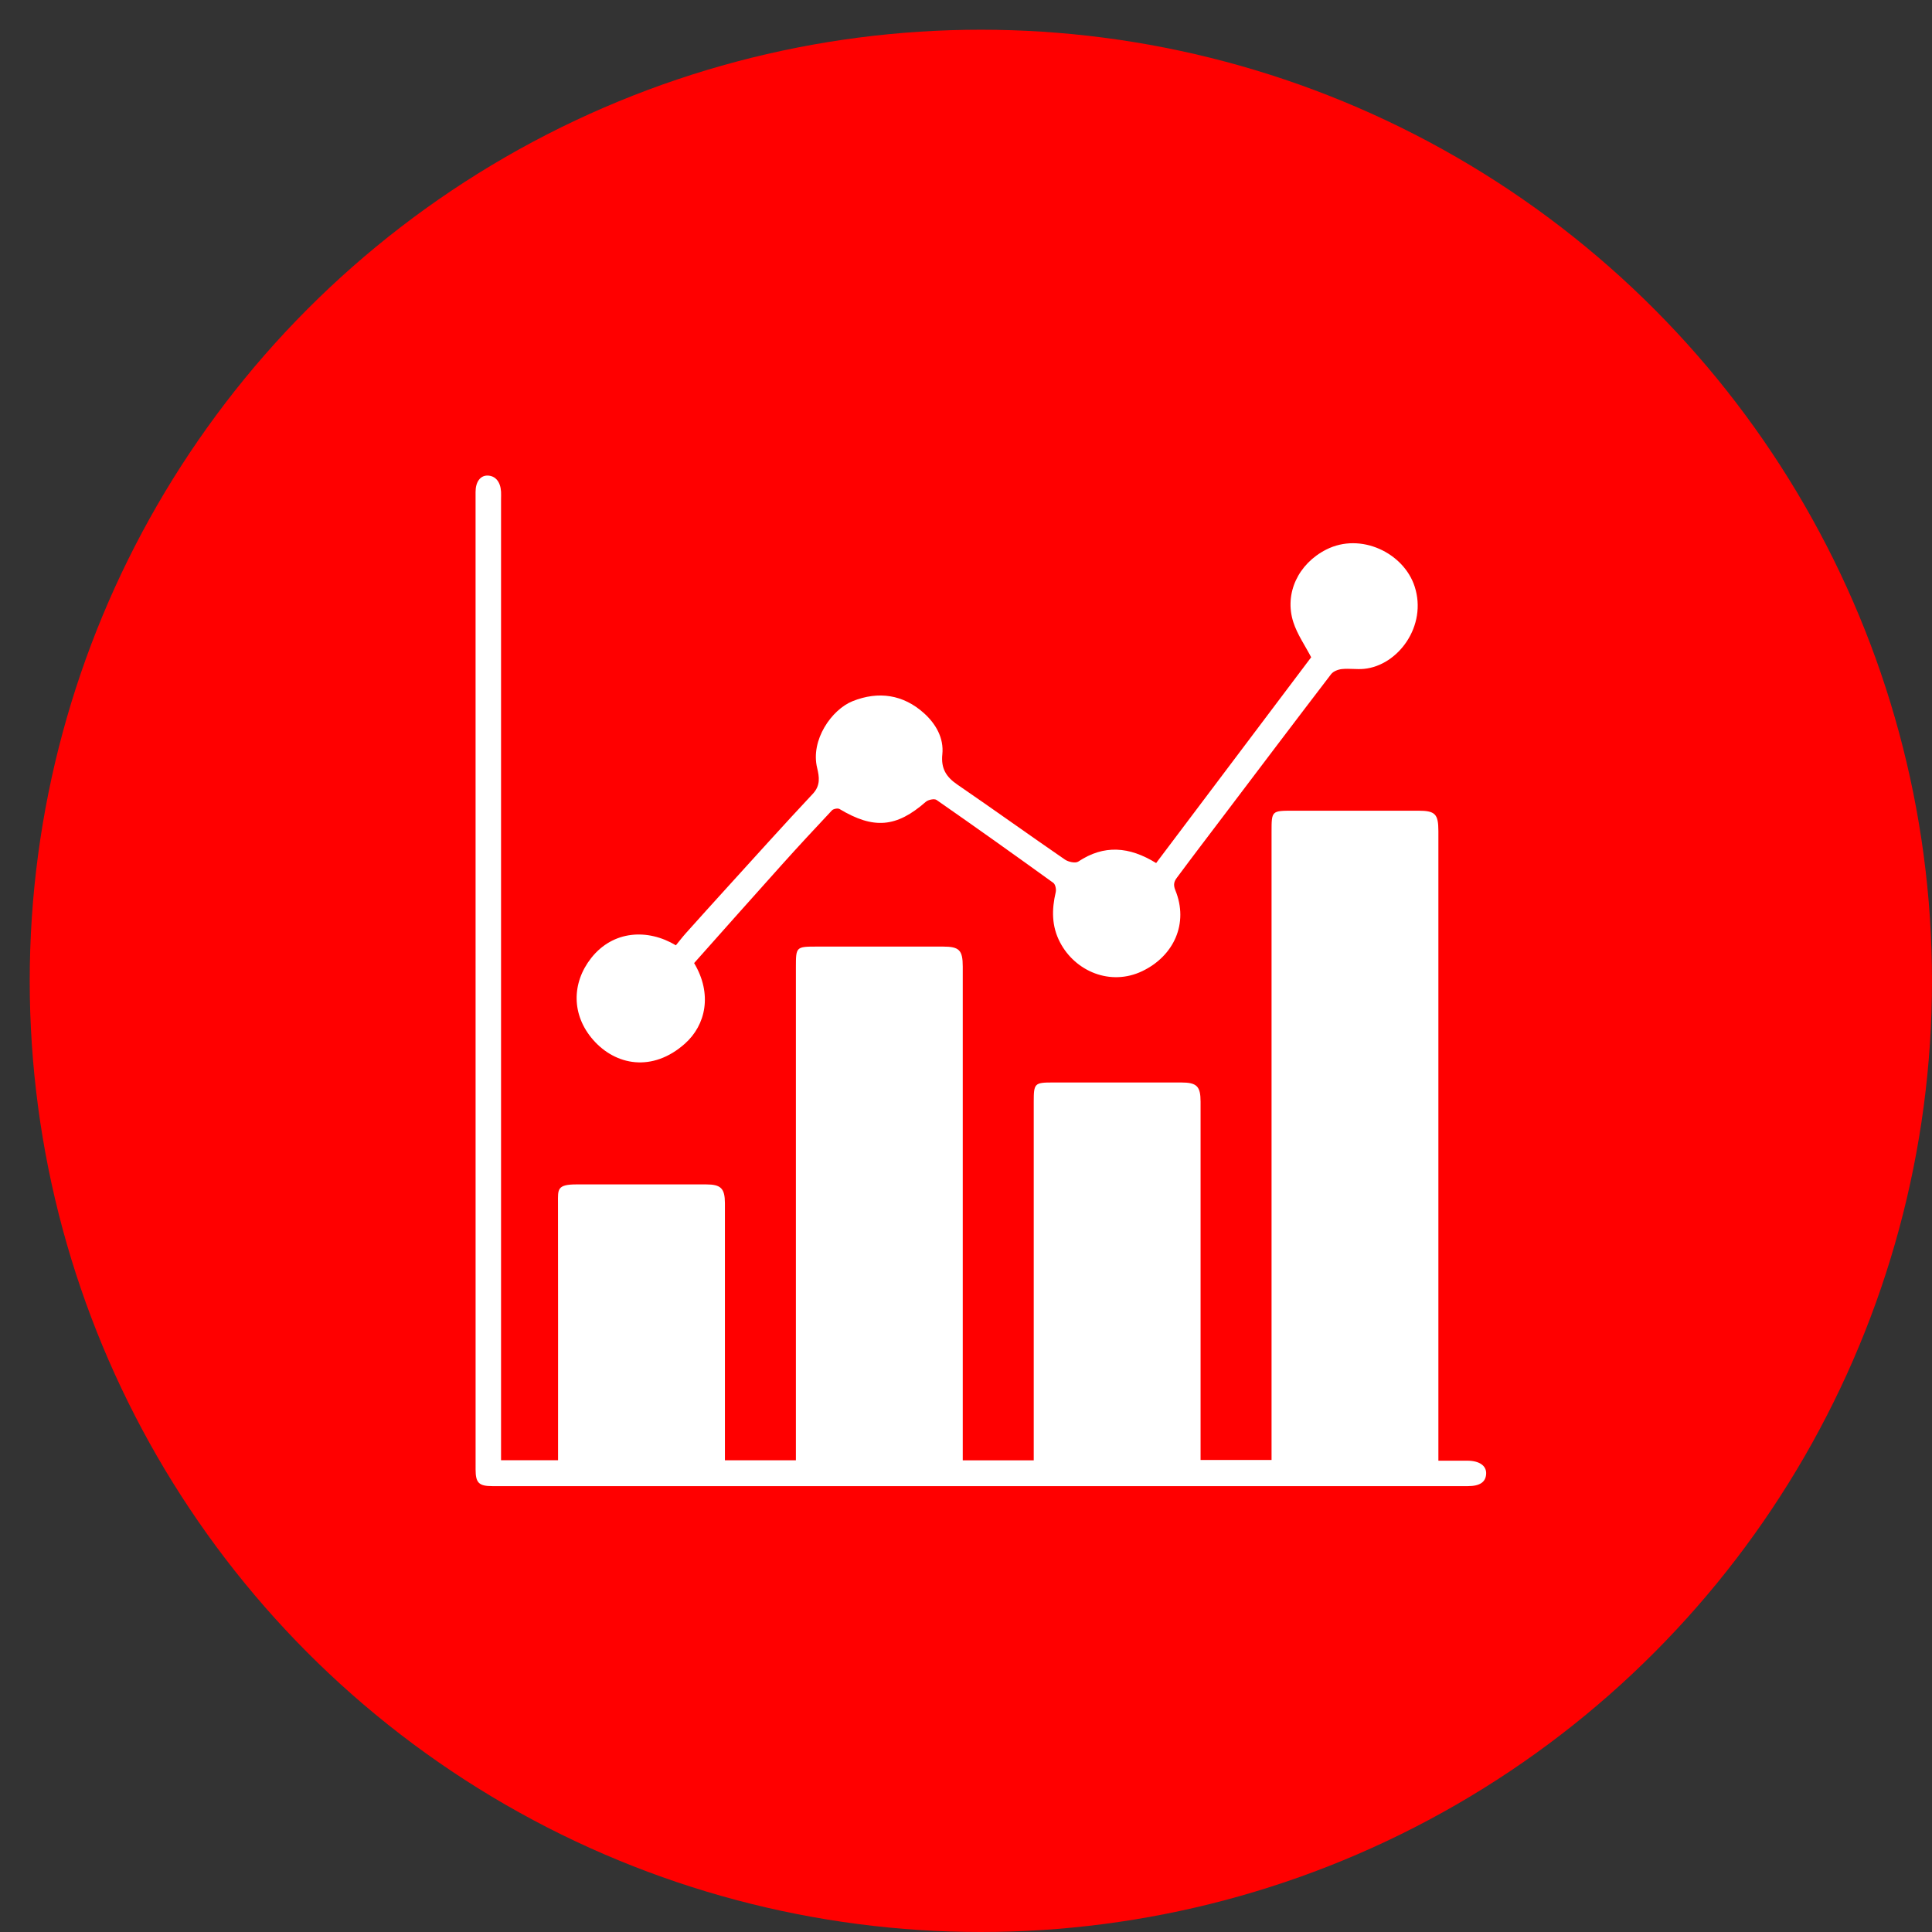 <svg width="65" height="65" viewBox="0 0 65 65" fill="none" xmlns="http://www.w3.org/2000/svg">
<rect x="0" y="0" width="65" height="65" fill="#333333" stroke="none"/>
<circle cx="33" cy="33" r="32" fill="#FF0000"/>
<g clip-path="url(#clip0_236_45)">
<path d="M32.391 49.132H34.779V48.742C34.779 44.85 34.779 40.956 34.779 37.063C34.779 36.449 34.808 36.419 35.417 36.419C36.858 36.419 38.298 36.419 39.739 36.419C40.264 36.419 40.392 36.544 40.392 37.066C40.392 40.947 40.392 44.829 40.392 48.71V49.12H42.78V48.734C42.78 41.817 42.78 34.9 42.78 27.983C42.78 27.279 42.784 27.276 43.498 27.275C44.903 27.275 46.307 27.275 47.712 27.275C48.285 27.275 48.393 27.384 48.393 27.966C48.393 34.871 48.393 41.776 48.393 48.681C48.393 48.822 48.393 48.963 48.393 49.143C48.734 49.143 49.051 49.141 49.369 49.143C49.774 49.146 50.011 49.312 50 49.581C49.989 49.862 49.789 49.999 49.386 49.999C38.444 49.999 27.502 49.999 16.561 49.999C16.113 49.999 16.001 49.888 16.001 49.442C16 38.478 16 27.513 16 16.549C16 16.213 16.159 15.997 16.401 16C16.666 16.004 16.839 16.207 16.857 16.545C16.862 16.628 16.857 16.712 16.857 16.795C16.857 27.438 16.857 38.082 16.857 48.725C16.857 48.854 16.857 48.982 16.857 49.127H18.775C18.775 49.008 18.775 48.883 18.775 48.758C18.775 45.997 18.778 43.234 18.773 40.472C18.773 40.022 18.73 39.847 19.399 39.848C20.851 39.849 22.304 39.848 23.756 39.848C24.253 39.848 24.388 39.981 24.389 40.48C24.39 43.23 24.389 45.98 24.389 48.73C24.389 48.859 24.389 48.987 24.389 49.129H26.777V48.75C26.777 43.345 26.777 37.941 26.777 32.535C26.777 31.856 26.785 31.847 27.479 31.847C28.897 31.847 30.313 31.847 31.73 31.847C32.273 31.847 32.391 31.966 32.391 32.522C32.391 37.915 32.391 43.308 32.391 48.701C32.391 48.842 32.391 48.981 32.391 49.132Z" fill="white"/>
<path d="M38.898 29.035C40.648 26.712 42.386 24.404 44.113 22.113C43.91 21.722 43.647 21.348 43.513 20.933C43.2 19.962 43.684 18.963 44.621 18.489C45.784 17.9 47.23 18.604 47.595 19.734C48.023 21.055 47.041 22.391 45.892 22.503C45.645 22.527 45.392 22.484 45.146 22.51C45.019 22.523 44.857 22.585 44.784 22.681C43.572 24.264 42.371 25.855 41.168 27.444C40.642 28.139 40.111 28.833 39.592 29.534C39.507 29.649 39.464 29.757 39.543 29.95C39.999 31.067 39.493 32.164 38.43 32.673C37.362 33.185 36.176 32.682 35.665 31.707C35.376 31.157 35.383 30.598 35.519 30.014C35.541 29.92 35.507 29.753 35.438 29.703C34.136 28.763 32.828 27.831 31.51 26.914C31.436 26.862 31.229 26.905 31.148 26.976C30.16 27.842 29.394 27.908 28.244 27.218C28.187 27.184 28.039 27.212 27.99 27.264C27.416 27.874 26.846 28.489 26.286 29.113C25.303 30.206 24.327 31.308 23.353 32.402C23.973 33.44 23.748 34.484 23.044 35.112C21.954 36.083 20.71 35.85 19.952 34.981C19.223 34.145 19.231 33.07 19.89 32.232C20.626 31.298 21.797 31.238 22.739 31.804C22.851 31.668 22.962 31.522 23.084 31.386C23.532 30.885 23.983 30.387 24.435 29.889C25.403 28.825 26.364 27.754 27.348 26.705C27.609 26.426 27.564 26.136 27.493 25.841C27.26 24.895 27.983 23.871 28.685 23.59C29.554 23.243 30.388 23.366 31.085 23.993C31.477 24.344 31.761 24.825 31.704 25.377C31.654 25.86 31.836 26.142 32.214 26.4C33.426 27.23 34.618 28.088 35.828 28.919C35.943 28.999 36.182 29.05 36.277 28.987C37.144 28.411 37.991 28.478 38.898 29.037V29.035Z" fill="white"/>
</g>
<defs>
<clipPath id="clip0_236_45">
<rect width="34" height="34" fill="white" transform="translate(16 16)"/>
</clipPath>
</defs>
</svg>
